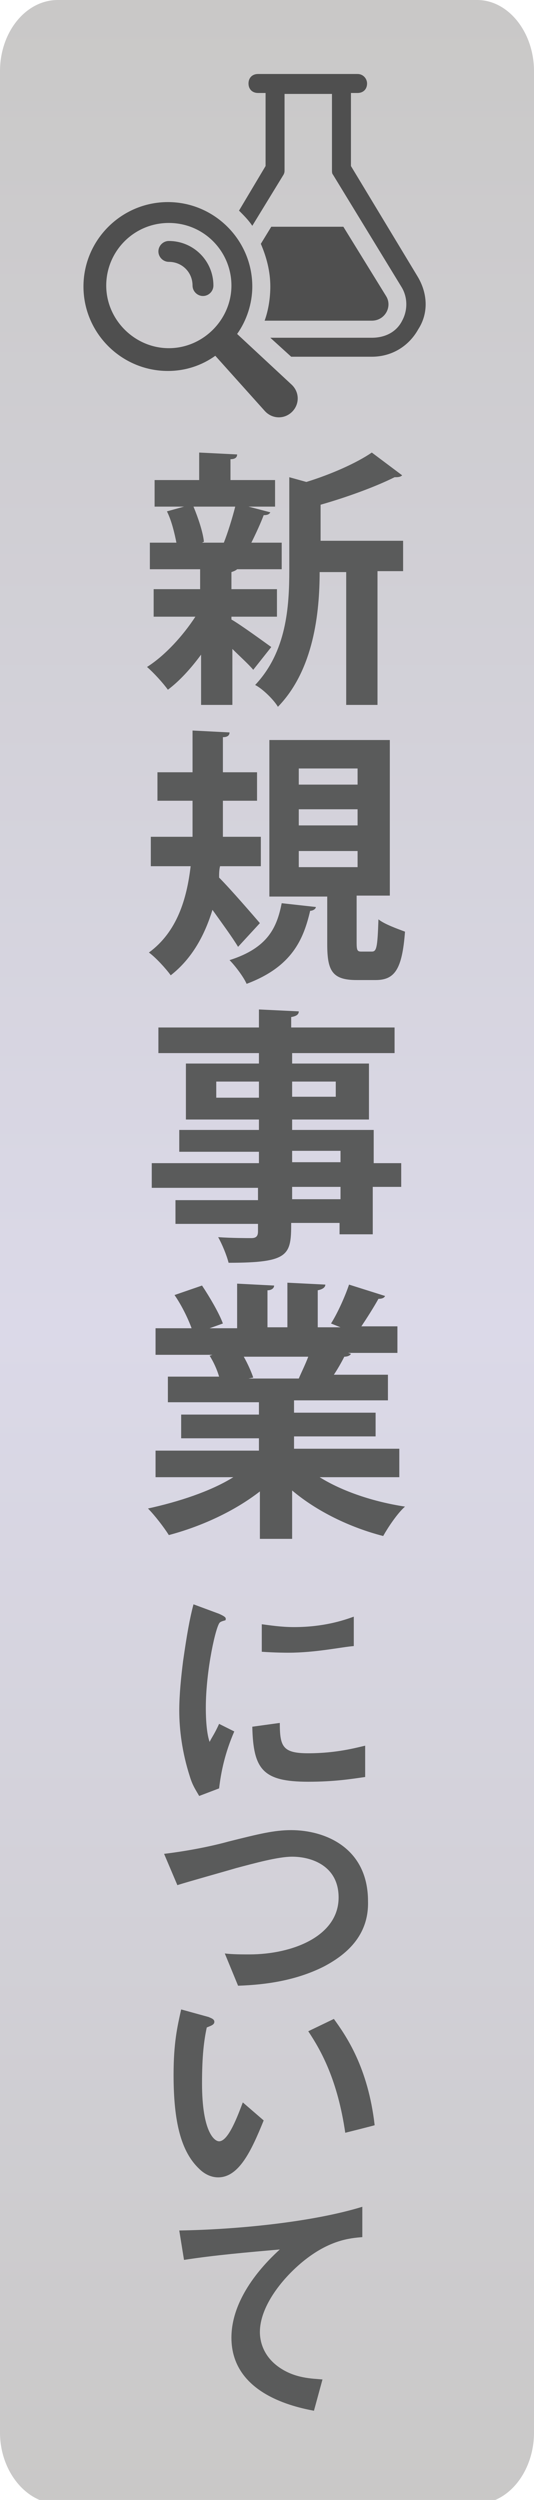 <?xml version="1.0" encoding="utf-8"?>
<!-- Generator: Adobe Illustrator 27.3.1, SVG Export Plug-In . SVG Version: 6.00 Build 0)  -->
<svg version="1.1" id="_レイヤー_1" xmlns="http://www.w3.org/2000/svg" xmlns:xlink="http://www.w3.org/1999/xlink" x="0px"
	 y="0px" viewBox="0 0 56.3 263.5" style="enable-background:new 0 0 56.3 263.5;" xml:space="preserve">
<style type="text/css">
	.st0{fill:url(#SVGID_1_);}
	.st1{fill:#5A5B5B;}
	.st2{fill:#4F4F4F;}
	.st3{enable-background:new    ;}
</style>
<linearGradient id="SVGID_1_" gradientUnits="userSpaceOnUse" x1="28.15" y1="1735.79" x2="28.15" y2="1471.89" gradientTransform="matrix(1 0 0 1 0 -1471.89)">
	<stop  offset="0" style="stop-color:#C9C8C7"/>
	<stop  offset="0.469" style="stop-color:#DBD9E8"/>
	<stop  offset="1" style="stop-color:#C9C8C7"/>
</linearGradient>
<path class="st0" d="M6.1,0h44.2c3.3,0,6,3.4,6,7.5v248.9c0,4.1-2.7,7.5-6,7.5H6.1c-3.3,0-6.1-3.4-6.1-7.5V7.5C0,3.4,2.7,0,6.1,0z"
	/>
<path class="st1" d="M23.1,188.5l-2.1,0.8c-0.4-0.7-0.7-1.1-1-2.1c-0.8-2.5-1.1-4.9-1.1-6.9c0-1.7,0.2-3.6,0.4-5.2
	c0.4-2.8,0.7-4.5,1.1-6l2.7,1c0.2,0.1,0.7,0.3,0.7,0.5c0,0.1,0,0.2-0.1,0.2c0,0-0.4,0.1-0.5,0.2c-0.4,0.2-1.5,5-1.5,9
	c0,0.4,0,2.5,0.4,3.6c0.3-0.6,0.5-0.8,1-1.9l1.6,0.8C23.7,184.8,23.3,186.8,23.1,188.5L23.1,188.5L23.1,188.5z M32.5,187.8
	c-4.8,0-5.8-1.3-5.9-5.8l2.9-0.4c0,2.5,0.3,3.2,3,3.2c3,0,5.1-0.6,6-0.8v3.3C37.1,187.5,35.3,187.8,32.5,187.8L32.5,187.8z
	 M30.4,174.2c-0.2,0-1.4,0-2.8-0.1v-2.9c0.8,0.1,2,0.3,3.4,0.3c3.1,0,5.2-0.7,6.3-1.1v3.1C36,173.6,33.3,174.2,30.4,174.2
	L30.4,174.2L30.4,174.2z"/>
<path class="st1" d="M34.1,207.3c-2.8,1.4-5.9,1.9-9,2l-1.4-3.4c0.8,0.1,1.8,0.1,2.6,0.1c4.5,0,9.4-1.9,9.4-6c0-3.3-2.8-4.3-4.9-4.3
	c-1.5,0-4,0.7-5.9,1.2c-1,0.3-5.3,1.5-6.2,1.8l-1.4-3.3c2.5-0.3,5-0.8,6.8-1.3c3.2-0.8,4.8-1.2,6.6-1.2c3.5,0,8.1,1.8,8.1,7.5
	C38.9,204.1,36.4,206.1,34.1,207.3L34.1,207.3L34.1,207.3z"/>
<path class="st1" d="M23,229.5c-0.8,0-1.5-0.4-2-0.9c-1.9-1.8-2.7-4.9-2.7-9.9c0-3.4,0.4-5.1,0.8-6.9l2.9,0.8
	c0.2,0.1,0.6,0.2,0.6,0.5s-0.3,0.4-0.8,0.6c-0.3,1.4-0.5,3-0.5,5.9c0,5.1,1.3,6.1,1.8,6.1c1,0,2-2.8,2.5-4.1l2.2,1.9
	C26.5,226.7,25.2,229.5,23,229.5L23,229.5L23,229.5z M36.4,224.8c-0.8-5.5-2.5-8.6-3.9-10.7l2.7-1.3c1.3,1.8,3.6,5.1,4.3,11.2
	C39.6,224,36.4,224.8,36.4,224.8z"/>
<path class="st1" d="M31.9,238.4c-2.3,1.9-4.5,4.8-4.5,7.4c0,0.9,0.3,2.5,2,3.7s3.5,1.2,4.6,1.3l-0.9,3.3c-2.1-0.4-8.7-1.8-8.7-7.7
	c0-4.5,3.9-8.2,5.1-9.3c-3.4,0.3-6.9,0.6-10.1,1.1l-0.5-3.1c6.2-0.1,14.1-0.9,19.3-2.5v3.2C36.9,235.9,34.7,236.1,31.9,238.4
	L31.9,238.4L31.9,238.4z"/>
<g>
	<path class="st2" d="M44,29.1l-7-11.6V9.8h0.7c0.6,0,1-0.4,1-1c0-0.5-0.4-1-1-1H27.2c-0.6,0-1,0.4-1,1s0.4,1,1,1H28v7.7l-2.8,4.7
		c0.5,0.5,1,1,1.4,1.6l3.3-5.4c0.1-0.2,0.1-0.3,0.1-0.5v-8h5v8c0,0.2,0,0.4,0.1,0.5l7.2,11.8c0.7,1.1,0.7,2.5,0.1,3.6
		c-0.6,1.2-1.8,1.8-3.2,1.8H28.5l2.2,2h8.5c2.1,0,3.9-1.1,4.9-2.9C45.2,33,45.1,30.9,44,29.1z"/>
	<path class="st2" d="M39.2,33.8c1.4,0,2.2-1.5,1.5-2.6l-4.5-7.3h-7.6l-1.1,1.8l0,0c0.6,1.4,1,2.9,1,4.5c0,1.2-0.2,2.5-0.6,3.6
		C27.9,33.8,39.2,33.8,39.2,33.8z"/>
	<path class="st2" d="M25,35.2c1-1.4,1.6-3.2,1.6-5c0-4.9-4-8.9-8.9-8.9s-8.9,4-8.9,8.9s4,8.9,8.9,8.9c1.9,0,3.6-0.6,5-1.6l5.2,5.8
		c0.8,0.9,2.1,0.9,2.9,0.1c0.8-0.8,0.8-2.1-0.1-2.9L25,35.2z M17.8,36.7c-3.6,0-6.6-3-6.6-6.6s2.9-6.6,6.6-6.6s6.6,3,6.6,6.6
		S21.4,36.7,17.8,36.7z"/>
	<path class="st2" d="M17.8,25.4c-0.6,0-1.1,0.5-1.1,1.1s0.5,1.1,1.1,1.1c1.4,0,2.5,1.1,2.5,2.5c0,0.6,0.5,1.1,1.1,1.1
		s1.1-0.5,1.1-1.1C22.5,27.5,20.4,25.4,17.8,25.4z"/>
</g>
<g class="st3">
	<path class="st1" d="M24.4,64.9v0.4c0.9,0.5,3.5,2.4,4.2,2.9l-1.9,2.4c-0.5-0.6-1.4-1.4-2.2-2.2v5.9h-3.3V69
		c-1.1,1.5-2.3,2.8-3.5,3.7c-0.5-0.7-1.5-1.8-2.2-2.4c1.9-1.2,3.8-3.3,5.1-5.3h-4.4v-2.9h4.9V60h-5.3v-2.8h2.8c-0.2-1-0.5-2.3-1-3.3
		l1.8-0.5h-3.1v-2.8h4.7v-2.9l4,0.2c0,0.3-0.2,0.5-0.7,0.5v2.2H29v2.8h-2.8l2.3,0.6c-0.1,0.2-0.3,0.3-0.7,0.3
		c-0.3,0.8-0.8,1.9-1.3,2.9h3.2V60H25c-0.1,0.1-0.3,0.2-0.6,0.3v1.8h4.8v2.9H24.4z M23.6,57.2c0.4-1,0.9-2.6,1.2-3.8h-4.4
		c0.5,1.2,1,2.7,1.1,3.7l-0.2,0.1L23.6,57.2L23.6,57.2z M42.5,57.1v3.1h-2.7v14.1h-3.3V60.3h-2.8c0,4.2-0.6,10.3-4.4,14.2
		c-0.4-0.7-1.6-1.9-2.4-2.3c3.3-3.5,3.6-8.2,3.6-12.1v-9.8l1.8,0.5c2.6-0.8,5.3-2,6.9-3.1l3.2,2.4c-0.2,0.2-0.5,0.2-0.8,0.2
		c-2,1-5,2.1-7.8,2.9v3.8H42.5z"/>
	<path class="st1" d="M23.2,91.3c-0.1,0.4-0.1,0.8-0.1,1.2c1.2,1.2,3.7,4.1,4.3,4.8l-2.3,2.5c-0.6-1-1.7-2.5-2.7-3.9
		c-0.8,2.6-2.1,5.1-4.4,6.9c-0.5-0.7-1.6-1.9-2.3-2.4c3-2.2,4-5.7,4.4-9.1h-4.2v-3.1h4.4v-3.8h-3.7v-3h3.7V77l3.9,0.2
		c0,0.3-0.2,0.5-0.7,0.5v3.7h3.6v3h-3.6v3.8h4v3.1H23.2z M33.3,95.6C33.3,95.8,33,96,32.7,96c-0.7,3-1.9,5.9-6.7,7.7
		c-0.3-0.7-1.2-1.9-1.8-2.5c4.1-1.3,5-3.5,5.5-6L33.3,95.6z M37.6,99.4c0,0.8,0.1,0.9,0.5,0.9h1.1c0.5,0,0.6-0.4,0.7-3.4
		c0.6,0.5,2,1,2.8,1.3c-0.3,4-1.1,5.1-3.1,5.1h-2c-2.6,0-3.1-1-3.1-3.8v-5h-6.1V78h12.7v16.4h-3.5V99.4z M31.5,81v1.7h6.2V81H31.5z
		 M31.5,85.3V87h6.2v-1.7H31.5z M31.5,89.7v1.7h6.2v-1.7H31.5z"/>
	<path class="st1" d="M42.3,122.5v2.6h-3v5h-3.5v-1.2h-5.1c0,3.4-0.2,4.2-6.6,4.2c-0.2-0.8-0.7-2-1.1-2.7c1.4,0.1,3.1,0.1,3.5,0.1
		c0.5,0,0.7-0.2,0.7-0.7v-0.8h-8.7v-2.5h8.7v-1.3H16v-2.6h11.3v-1.2h-8.4v-2.3h8.4v-1.1h-7.7v-5.9h7.7v-1.1H16.7v-2.7h10.6v-1.9
		l4.2,0.2c0,0.3-0.2,0.5-0.8,0.6v1.1h10.9v2.7H30.8v1.1h8.1v5.9h-8.1v1.1h8.6v3.5H42.3z M22.8,115.7h4.5V114h-4.5V115.7z M35.4,114
		h-4.6v1.6h4.6V114z M30.8,121.3v1.2h5.1v-1.2H30.8z M35.9,126.4v-1.3h-5.1v1.3H35.9z"/>
	<path class="st1" d="M41.9,155.7h-8.2c2.4,1.5,5.7,2.6,9,3.1c-0.8,0.7-1.8,2.2-2.3,3.1c-3.5-0.9-7-2.6-9.6-4.8v5.1h-3.4v-5
		c-2.7,2.1-6.2,3.7-9.6,4.6c-0.5-0.8-1.5-2.1-2.2-2.8c3.2-0.7,6.6-1.8,9-3.3h-8.2v-2.8h10.9v-1.3h-8.2v-2.5h8.2v-1.3h-9.6v-2.7h5.4
		c-0.2-0.7-0.6-1.6-1-2.2l0.3-0.1v0l-6,0v-2.8h3.8c-0.4-1.1-1.1-2.5-1.8-3.5l2.9-1c0.8,1.2,1.8,2.9,2.2,4l-1.4,0.5H25v-4.7l3.9,0.2
		c0,0.3-0.3,0.5-0.7,0.5v3.9h2.1v-4.7l4,0.2c0,0.3-0.3,0.5-0.8,0.6v3.9h2.4l-1-0.4c0.7-1.1,1.5-2.9,1.9-4.1l3.8,1.2
		c-0.1,0.2-0.3,0.3-0.7,0.3c-0.5,0.9-1.2,2-1.8,2.9h3.8v2.8h-5.2l0.3,0.1c-0.1,0.2-0.4,0.3-0.7,0.3c-0.3,0.6-0.7,1.3-1.1,1.9h5.7
		v2.7h-9.9v1.3h8.6v2.5h-8.6v1.3h11.1V155.7z M31.5,145.3c0.3-0.7,0.7-1.5,1-2.3h-6.8c0.4,0.7,0.8,1.6,1,2.2l-0.5,0.1v0L31.5,145.3z
		"/>
</g>
</svg>
